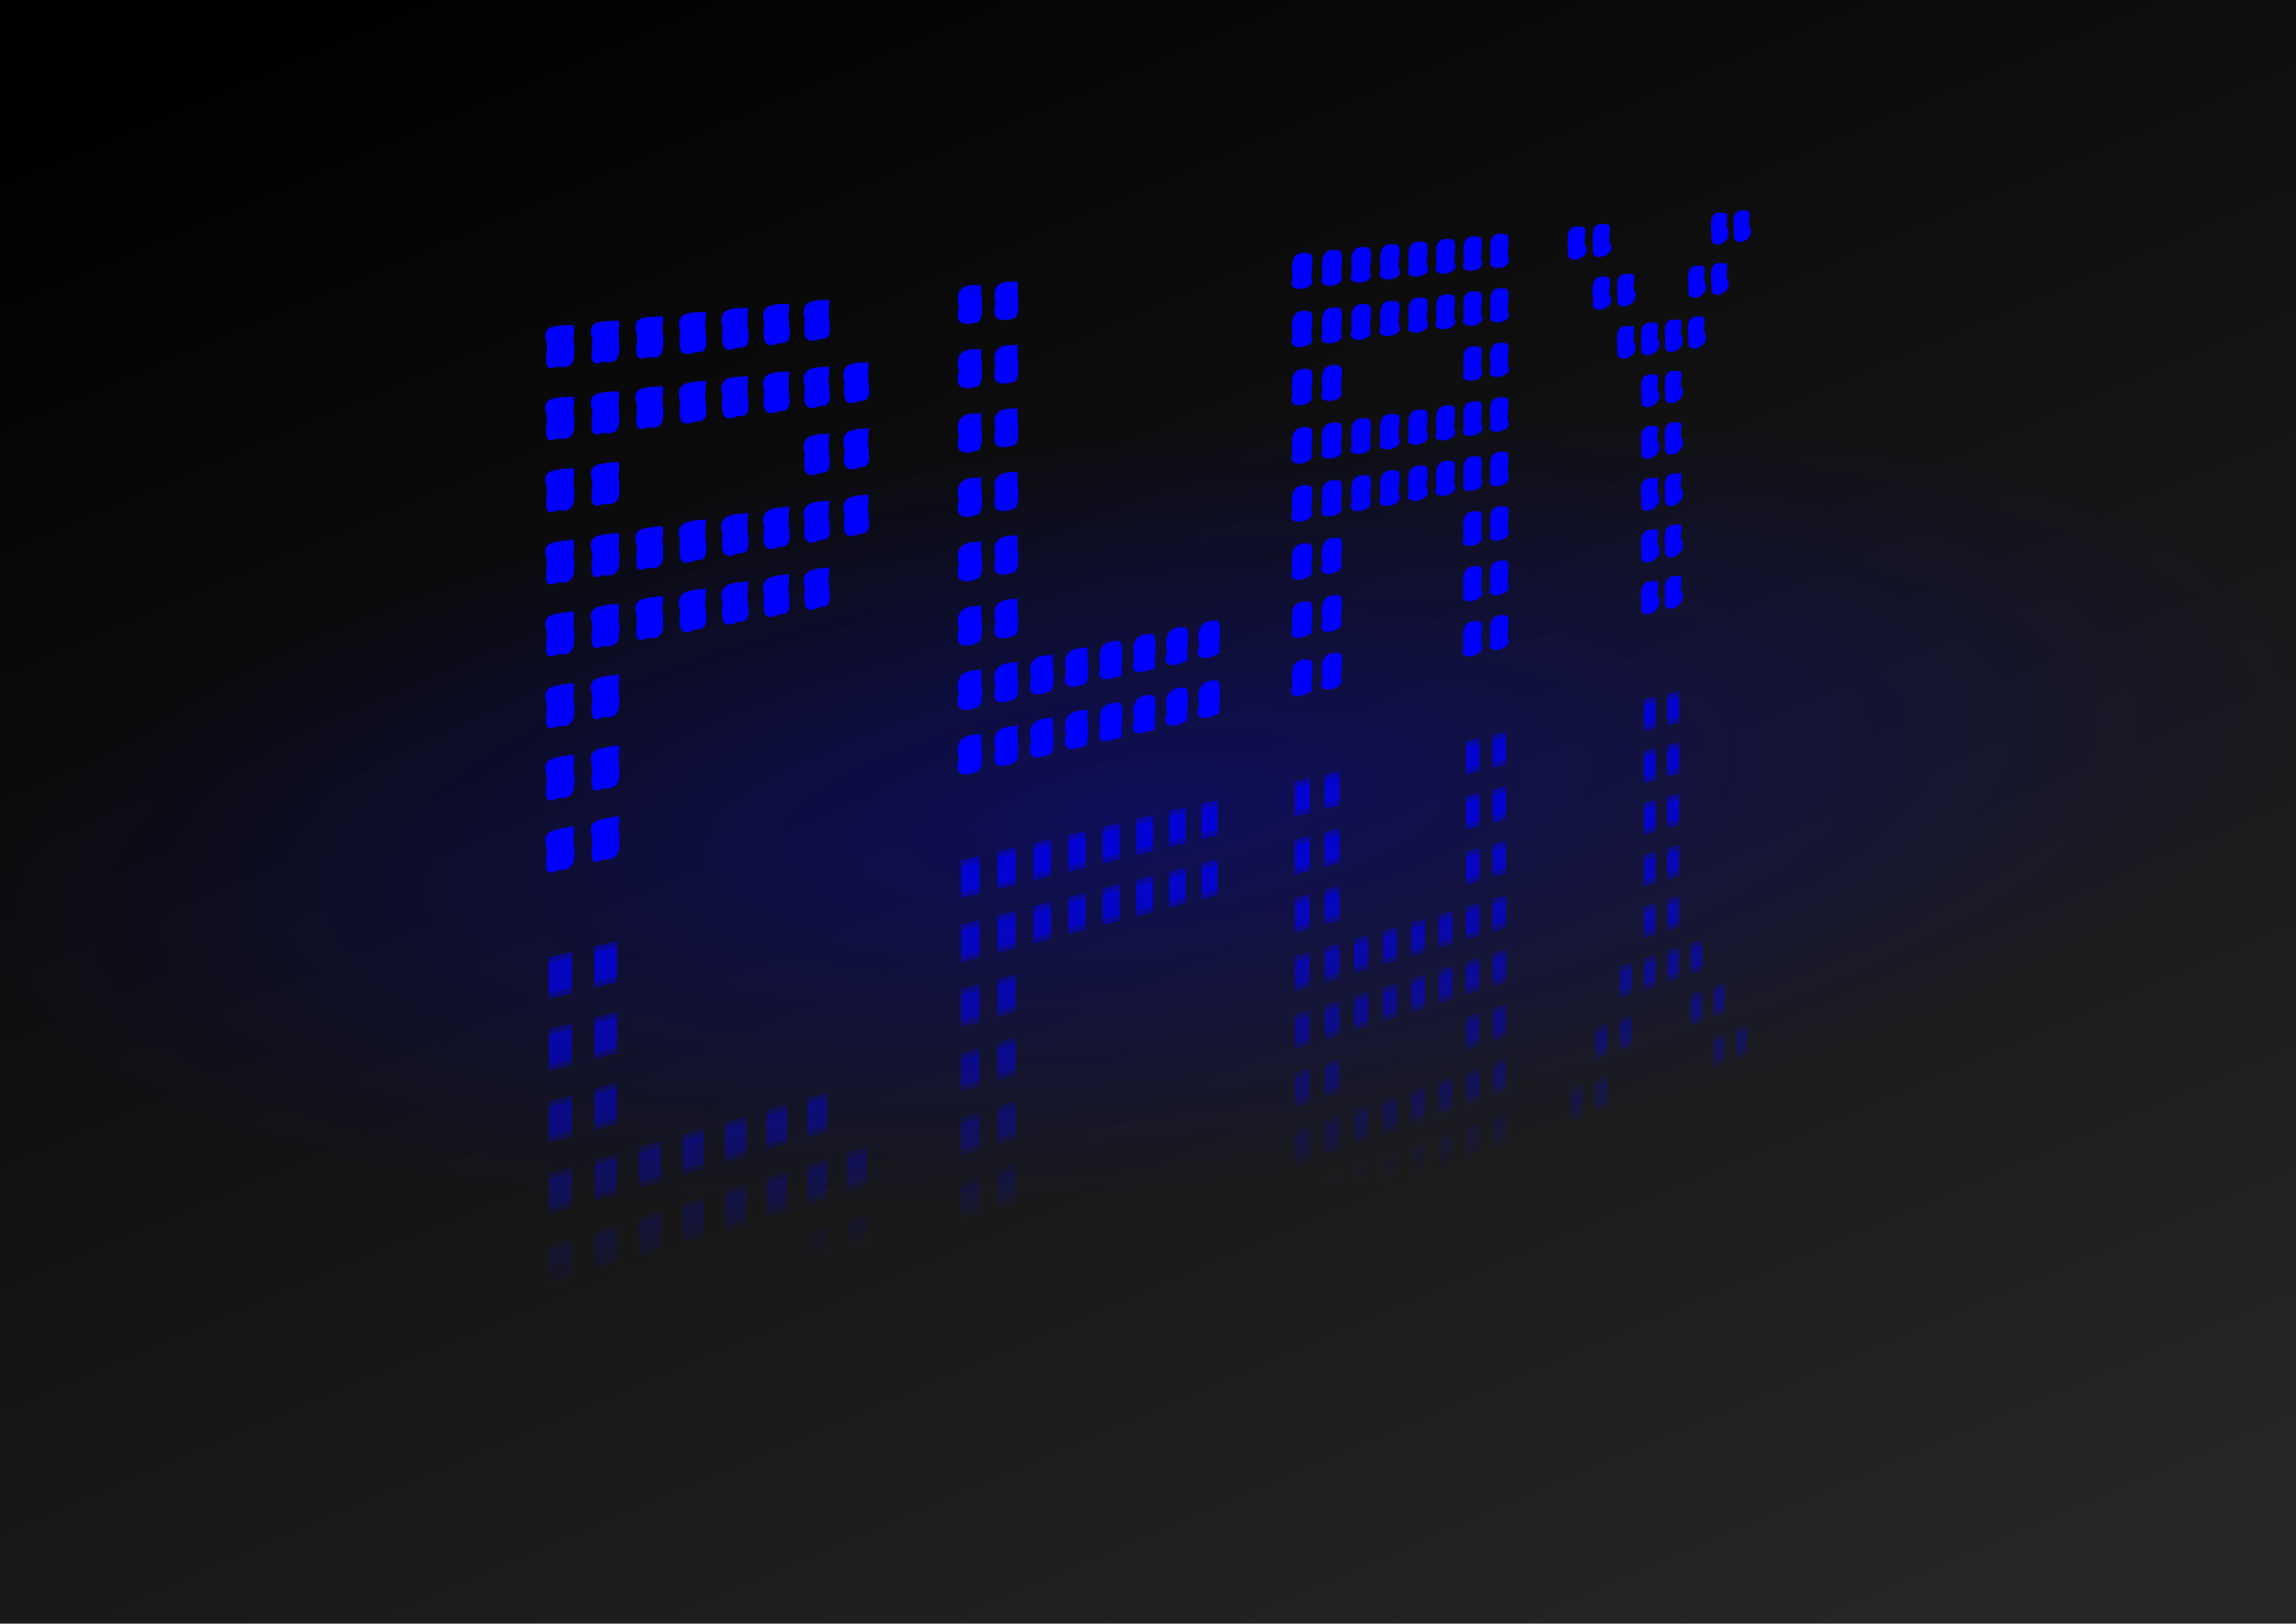 <?xml version="1.0" encoding="UTF-8"?>
<svg version="1.1" viewBox="0 0 1052.4 744.09" xmlns="http://www.w3.org/2000/svg" xmlns:xlink="http://www.w3.org/1999/xlink">
<defs>
<linearGradient id="a">
<stop stop-color="#00f" stop-opacity=".5" offset="0"/>
<stop stop-color="#00f" stop-opacity="0" offset="1"/>
</linearGradient>
<linearGradient id="e" x1="112.86" x2="498.08" y1="-2.239" y2="900.62" gradientUnits="userSpaceOnUse">
<stop offset="0"/>
<stop stop-color="#262626" offset="1"/>
</linearGradient>
<linearGradient id="d" x1="537.41" x2="558.39" y1="660.74" y2="819.33" gradientTransform="translate(0,40)" gradientUnits="userSpaceOnUse" xlink:href="#a"/>
<radialGradient id="b" cx="526.18" cy="372.05" r="526.18" gradientTransform="matrix(1 0 -.298 .354 110.79 548.56)" gradientUnits="userSpaceOnUse">
<stop stop-color="#00f" stop-opacity=".3" offset="0"/>
<stop stop-color="#00f" stop-opacity="0" offset="1"/>
</radialGradient>
<filter id="g">
<feGaussianBlur stdDeviation="3.189"/>
</filter>
<filter id="f">
<feGaussianBlur stdDeviation="3.446"/>
</filter>
<linearGradient id="c" x1="537.41" x2="558.39" y1="660.74" y2="819.33" gradientTransform="translate(0,42.5)" gradientUnits="userSpaceOnUse" xlink:href="#a"/>
</defs>
<g transform="translate(0 -308.27)">
<rect transform="translate(0 308.27)" width="1052.4" height="744.09" fill="url(#e)"/>
<path d="m0 308.27h1052.4v744.09h-1052.4z" fill="url(#b)"/>
<path d="m251.54 994.66v-16.504l10.498-3.827v16.407l-10.498 3.924m20.873-7.802v-16.312l10.296-3.754v16.217l-10.296 3.849m20.432-7.638v-16.123l10.02-3.653v16.031l-10.02 3.745m19.926-7.448v-15.94l9.794-3.57v15.849l-9.794 3.661m19.477-7.28v-15.76l9.613-3.505v15.671l-9.613 3.593m19.081-7.132v-15.584l9.363-3.413v15.498l-9.363 3.5m18.622-6.961v-15.412l9.158-3.339v15.328l-9.158 3.423m70.593-26.387v-14.761l8.403-3.063v14.684l-8.403 3.141m16.752-6.261v-14.607l8.228-3v14.531l-8.228 3.076m136.15-50.892v-13.352l6.878-2.507v13.288l-6.878 2.571m13.718-5.128v-13.225l6.748-2.46v13.163l-6.748 2.522m13.434-5.021v-13.101l6.623-2.415v13.04l-6.623 2.476m13.184-4.928v-12.98l6.501-2.37v12.92l-6.501 2.43m12.968-4.847v-12.86l6.382-2.327v12.801l-6.382 2.385m12.706-4.749v-12.743l6.266-2.285v12.685l-6.266 2.342m12.476-4.664v-12.628l6.154-2.244v12.571l-6.154 2.3m12.253-4.58v-12.515l6.069-2.213v12.459l-6.069 2.269m35.502-13.27v-12.188l5.756-2.099v12.135l-5.756 2.152m11.44-4.276v-12.082l5.635-2.054v12.03l-5.635 2.106m54.269-20.285v-11.582l5.179-1.888v11.534l-5.179 1.936m10.335-3.863v-11.486l5.094-1.857v11.44l-5.094 1.904m-544.18 170.41v-16.504l10.498-3.634v16.407l-10.498 3.73m20.873-7.417v-16.312l10.296-3.564v16.217l-10.296 3.659m20.432-7.261v-16.123l10.02-3.468v16.031l-10.02 3.561m19.926-7.081v-15.94l9.794-3.39v15.849l-9.794 3.48m19.477-6.921v-15.76l9.613-3.328v15.671l-9.613 3.416m19.081-6.78v-15.584l9.363-3.241v15.498l-9.363 3.327m18.622-6.617v-15.412l9.158-3.17v15.328l-9.158 3.254m18.216-6.473v-15.244l8.96-3.101v15.162l-8.96 3.184m52.377-18.612v-14.761l8.403-2.909v14.684l-8.403 2.986m16.752-5.953v-14.607l8.228-2.848v14.531l-8.228 2.924m136.15-48.381v-13.352l6.878-2.381v13.288l-6.878 2.444m13.718-4.875v-13.225l6.748-2.336v13.163l-6.748 2.398m13.434-4.774v-13.101l6.623-2.292v13.04l-6.623 2.353m13.184-4.685v-12.98l6.501-2.25v12.92l-6.501 2.31m12.968-4.608v-12.86l6.382-2.209v12.801l-6.382 2.268m12.706-4.515v-12.743l6.266-2.169v12.685l-6.266 2.227m12.476-4.434v-12.628l6.154-2.13v12.571l-6.154 2.187m12.253-4.354v-12.515l6.069-2.101v12.459l-6.069 2.157m46.942-16.681v-12.082l5.635-1.95v12.03l-5.635 2.002m11.221-3.987v-11.979l5.539-1.917v11.928l-5.539 1.968m32.561-11.57v-11.678l5.265-1.822v11.63l-5.265 1.871m10.487-3.727v-11.582l5.179-1.792v11.534l-5.179 1.84m-533.86 156.69v-16.504l10.498-3.44v16.407l-10.498 3.537m20.873-7.032v-16.312l10.296-3.374v16.217l-10.296 3.469m97.538-32.862v-15.412l9.158-3.001v15.328l-9.158 3.086m18.216-6.137v-15.244l8.96-2.936v15.162l-8.96 3.019m52.377-17.646v-14.761l8.403-2.753v14.684l-8.403 2.831m16.752-5.644v-14.607l8.228-2.696v14.531l-8.228 2.772m136.15-45.87v-13.352l6.878-2.254v13.288l-6.878 2.317m13.718-4.622v-13.225l6.748-2.211v13.163l-6.748 2.274m64.769-21.821v-12.628l6.154-2.017v12.571l-6.154 2.073m12.253-4.128v-12.515l6.069-1.989v12.459l-6.069 2.045m58.163-19.596v-11.979l5.539-1.815v11.928l-5.539 1.866m11.031-3.716v-11.877l5.445-1.784v11.827l-5.445 1.835m10.867-3.661v-11.777l5.354-1.754v11.727l-5.354 1.804m10.663-3.593v-11.678l5.265-1.725v11.63l-5.265 1.774m-523.37 143.26v-16.504l10.498-3.246v16.407l-10.498 3.343m20.873-6.646v-16.312l10.296-3.184v16.217l-10.296 3.279m20.432-6.506v-16.123l10.02-3.098v16.031l-10.02 3.191m19.926-6.345v-15.94l9.794-3.028v15.849l-9.794 3.119m19.477-6.202v-15.76l9.613-2.973v15.671l-9.613 3.061m19.081-6.076v-15.584l9.363-2.895v15.498l-9.363 2.981m18.622-5.93v-15.412l9.158-2.832v15.328l-9.158 2.916m18.216-5.801v-15.244l8.96-2.771v15.162l-8.96 2.853m52.377-16.678v-14.761l8.403-2.598v14.684l-8.403 2.676m16.752-5.334v-14.607l8.228-2.544v14.531l-8.228 2.62m136.15-43.355v-13.352l6.878-2.127v13.288l-6.878 2.19m13.718-4.368v-13.225l6.748-2.087v13.163l-6.748 2.149m13.434-4.278v-13.101l6.623-2.048v13.04l-6.623 2.109m13.184-4.198v-12.98l6.501-2.01v12.92l-6.501 2.07m12.968-4.129v-12.86l6.382-1.973v12.801l-6.382 2.032m12.706-4.046v-12.743l6.266-1.938v12.685l-6.266 1.995m12.476-3.973v-12.628l6.154-1.903v12.571l-6.154 1.96m12.253-3.902v-12.515l6.069-1.877v12.459l-6.069 1.933m69.194-22.033v-11.877l5.445-1.684v11.827l-5.445 1.734m10.867-3.46v-11.777l5.354-1.655v11.727l-5.354 1.705m-512.71 130.27v-16.504l10.498-3.052v16.407l-10.498 3.149m20.873-6.262v-16.312l10.296-2.994v16.217l-10.296 3.089m20.432-6.13v-16.123l10.02-2.913v16.031l-10.02 3.006m19.926-5.978v-15.94l9.794-2.848v15.849l-9.794 2.938m19.477-5.843v-15.76l9.613-2.795v15.671l-9.613 2.884m19.081-5.724v-15.584l9.363-2.722v15.498l-9.363 2.809m18.622-5.587v-15.412l9.158-2.663v15.328l-9.158 2.747m70.593-21.177v-14.761l8.403-2.443v14.684l-8.403 2.521m16.752-5.025v-14.607l8.228-2.393v14.531l-8.228 2.468m136.15-40.844v-13.352l6.878-2v13.288l-6.878 2.063m13.718-4.115v-13.225l6.748-1.962v13.163l-6.748 2.025m13.434-4.03v-13.101l6.623-1.926v13.04l-6.623 1.987m13.184-3.955v-12.98l6.501-1.89v12.92l-6.501 1.95m12.968-3.89v-12.86l6.382-1.856v12.801l-6.382 1.915m12.706-3.812v-12.743l6.266-1.822v12.685l-6.266 1.88m12.476-3.743v-12.628l6.154-1.789v12.571l-6.154 1.846m12.253-3.676v-12.515l6.069-1.765v12.459l-6.069 1.821m69.194-20.757v-11.877l5.445-1.583v11.827l-5.445 1.634m10.867-3.26v-11.777l5.354-1.557v11.727l-5.354 1.606m-512.7 120.81v-16.504l10.498-2.859v16.407l-10.498 2.956m20.873-5.877v-16.312l10.296-2.804v16.217l-10.296 2.899m168.13-47.337v-14.761l8.403-2.288v14.684l-8.403 2.366m16.752-4.716v-14.607l8.228-2.241v14.531l-8.228 2.317m136.15-38.333v-13.352l6.878-1.873v13.288l-6.878 1.937m13.718-3.862v-13.225l6.748-1.838v13.163l-6.748 1.9m64.769-18.236v-12.628l6.154-1.676v12.571l-6.154 1.733m12.253-3.45v-12.515l6.069-1.653v12.459l-6.069 1.709m69.194-19.481v-11.877l5.445-1.483v11.827l-5.445 1.533m10.867-3.059v-11.777l5.354-1.458v11.727l-5.354 1.507m-512.7 111.35v-16.571l10.498-2.665v16.474l-10.498 2.762m20.873-5.492v-16.378l10.296-2.614v16.283l-10.296 2.709m168.13-44.24v-14.822l8.403-2.133v14.744l-8.403 2.211m16.752-4.407v-14.666l8.228-2.089v14.59l-8.228 2.165m16.372-4.308v-14.515l8.06-2.046v14.44l-8.06 2.121m16.037-4.219v-14.366l7.896-2.004v14.293l-7.896 2.078m15.712-4.134v-14.221l7.769-1.972v14.149l-7.769 2.044m15.428-4.059v-14.078l7.583-1.925v14.008l-7.583 1.995m15.091-3.97v-13.938l7.434-1.887v13.87l-7.434 1.956m14.794-3.893v-13.801l7.318-1.858v13.734l-7.318 1.925m42.716-11.239v-13.406l6.878-1.746v13.342l-6.878 1.81m13.718-3.609v-13.279l6.748-1.713v13.217l-6.748 1.776m64.769-17.041v-12.679l6.154-1.562v12.622l-6.154 1.619m12.253-3.224v-12.566l6.069-1.541v12.51l-6.069 1.597m69.194-18.205v-11.925l5.445-1.382v11.875l-5.445 1.433m10.867-2.859v-11.825l5.354-1.359v11.775l-5.354 1.409m-512.7 101.83v-16.504l10.498-2.471v16.407l-10.498 2.568m20.873-5.106v-16.312l10.296-2.424v16.217l-10.296 2.519m168.13-41.13v-14.761l8.403-1.978v14.684l-8.403 2.056m16.752-4.098v-14.607l8.228-1.937v14.531l-8.228 2.013m16.372-4.005v-14.456l8.06-1.897v14.382l-8.06 1.972m16.037-3.923v-14.308l7.896-1.859v14.235l-7.896 1.932m15.712-3.844v-14.163l7.769-1.829v14.092l-7.769 1.901m15.428-3.774v-14.021l7.583-1.785v13.951l-7.583 1.855m15.091-3.692v-13.882l7.434-1.75v13.813l-7.434 1.819m14.794-3.619v-13.745l7.318-1.723v13.678l-7.318 1.79m42.716-10.45v-13.352l6.878-1.619v13.288l-6.878 1.683m13.718-3.356v-13.225l6.748-1.589v13.163l-6.748 1.651m64.769-15.844v-12.628l6.154-1.449v12.571l-6.154 1.506m12.253-2.998v-12.515l6.069-1.429v12.459l-6.069 1.485m69.194-16.927v-11.877l5.445-1.282v11.827l-5.445 1.332m10.867-2.658v-11.777l5.354-1.26v11.727l-5.354 1.31" fill="url(#d)" filter="url(#f)"/>
<path d="m800.72 404.97c-8.733-1.938-5.459 7.015-6 12.5 2.06 4.277 10.477-0.159 7.094-6.062-0.695-1.272 1.377-7.346-1.094-6.438zm-10.25 1c-8.762-1.953-5.55 6.969-6.062 12.5 1.799 4.503 10.657-0.029 7.156-5.969-0.702-1.289 1.39-7.439-1.094-6.531zm-53.781 5.219c-8.987-2.015-6.282 6.625-6.562 12.531 0.103 4.937 11.525 1.46 7.656-4.5-0.745-1.767 1.469-8.47-1.094-8.031zm-11.312 1.094c-9.037-1.992-6.467 6.557-6.688 12.562-0.046 5.073 11.695 1.585 7.781-4.438-0.746-1.788 1.471-8.549-1.094-8.125zm-35.188 3.406c-8.712-1.932-7.123 5.488-6.969 11.594-2.667 6.082 11.072 4.234 8.062-1.125-0.814-2.501 1.575-10.221-1.094-10.469zm-12.19 1.19c-8.733-1.931-7.266 5.413-7.062 11.594-2.82 6.241 11.125 4.371 8.156-1.031-0.815-2.526 1.576-10.292-1.094-10.562zm-12.344 1.188c-8.759-1.929-7.457 5.312-7.188 11.594-2.948 6.383 11.22 4.551 8.281-0.906-0.816-2.559 1.577-10.39-1.094-10.688zm-12.594 1.219c-8.774-1.883-7.602 5.263-7.281 11.625-3.02 6.484 11.306 4.68 8.375-0.812-0.819-2.59 1.581-10.49-1.094-10.812zm-12.844 1.25c-8.799-1.879-7.793 5.163-7.406 11.625-3.171 6.646 11.386 4.818 8.5-0.719-0.821-2.613 1.584-10.566-1.094-10.906zm-13.062 1.25c-8.819-1.831-7.985 5.089-7.531 11.656-3.254 6.563 10.262 4.93 8.625 0.406-0.869-3.024 1.656-11.296-1.094-12.062zm-13.312 1.312c-8.842-1.826-8.176 4.989-7.656 11.656-3.363 6.721 10.304 5.056 8.75 0.5-0.863-3.065 1.647-11.344-1.094-12.156zm-13.594 1.312c-8.865-1.819-8.367 4.888-7.781 11.656-3.483 6.896 10.354 5.229 8.875 0.625-0.856-3.117 1.636-11.411-1.094-12.281zm190.19 4.625c-8.742-1.802-5.508 7.064-6.031 12.594 1.783 4.505 10.663-0.187 7.156-6.062-0.706-1.294 1.408-7.538-1.125-6.531zm-10.375 1.188c-8.789-1.781-5.699 7.018-6.156 12.625 1.591 4.658 10.887-4e-3 7.281-5.969-0.714-1.318 1.427-7.663-1.125-6.656zm-32.281 3.75c-8.926-1.852-6.103 6.794-6.438 12.625 1.046 5.12 11.414 0.444 7.562-5.719-0.73-1.37 1.466-7.91-1.125-6.906zm-11.125 1.281c-8.968-1.873-6.24 6.725-6.531 12.625 0.089 4.958 11.521 1.305 7.656-4.594-0.749-1.761 1.486-8.581-1.125-8.031zm-271.19 2.219c-7.697-0.943-10.989 2.118-9.156 9.812-2.221 8.084 2.312 8.625 9.049 6.75 2.765-3.389 0.435-11.371 1.201-16.562 0.065-0.468-0.731 2e-3 -1.094 0zm-16.61 1.58c-7.686-0.866-11.211 2.039-9.312 9.844-2.176 8.088 2.172 8.884 9.048 6.893 3.116-3.18 0.499-11.524 1.359-16.736 0.065-0.468-0.731 2e-3 -1.094 0zm241.28 1.531c-8.682-1.762-7.09 5.643-6.938 11.719-2.691 6.142 11.031 4.069 8.062-1.25-0.823-2.484 1.601-10.348-1.125-10.469zm-12.19 1.41c-8.703-1.764-7.233 5.569-7.031 11.719-2.82 6.282 11.098 4.249 8.156-1.125-0.825-2.516 1.603-10.446-1.125-10.594zm-12.344 1.438c-8.742-1.761-7.415 5.447-7.156 11.719-2.946 6.442 11.191 4.383 8.281-1.031-0.827-2.54 1.605-10.52-1.125-10.688zm-12.594 1.438c-8.744-1.72-7.569 5.421-7.25 11.75-3.073 6.597 11.255 4.516 8.375-0.938-0.83-2.57 1.609-10.622-1.125-10.812zm-274 0.969c-6.896-0.244-12.496 0.698-10.062 8.906-0.653 6.278-0.971 12.154 7.06 8.775 7.65 0.877 2.69-9.594 4.096-14.337-0.589-0.825 1.2-4.411-1.094-3.344zm261.15 0.53c-8.782-1.716-7.752 5.3-7.375 11.75-3.168 6.706 11.356 4.653 8.5-0.844-0.833-2.592 1.613-10.7-1.125-10.906zm-279.56 1.25c-6.89-0.182-12.771 0.57-10.281 8.906-0.581 6.261-1.089 12.413 7.06 8.957 7.882 1.007 2.949-9.51 4.315-14.364-0.599-0.856 1.229-4.565-1.094-3.5zm266.5 0.25c-8.79-1.675-7.953 5.25-7.5 11.781-3.258 6.644 10.204 4.749 8.625 0.25-0.883-2.991 1.688-11.411-1.125-12.031zm-13.312 1.531c-8.826-1.668-8.135 5.128-7.625 11.781-3.355 6.777 10.268 4.917 8.75 0.375-0.875-3.044 1.677-11.476-1.125-12.156zm-272.03 0.062c-6.884-0.111-13.085 0.424-10.531 8.906-0.512 6.245-1.206 12.67 7.06 9.142 8.141 1.153 3.246-9.411 4.565-14.392-0.605-0.891 1.255-4.718-1.094-3.656zm258.44 1.5c-8.832-1.627-8.336 5.078-7.75 11.812-3.453 6.909 10.332 5.085 8.875 0.5-0.867-3.107 1.665-11.563-1.125-12.312zm-277.75 0.375c-6.879-0.042-13.281 0.369-10.688 8.938-0.455 6.234-1.304 12.878 7.061 9.308 8.3 1.255 3.432-9.344 4.721-14.402-0.61-0.938 1.283-4.899-1.094-3.844zm-19.688 1.906c-6.069 0.45-13.722-0.523-10.938 7.969 0.787 4.58-2.938 14.163 5.072 10.704 8.704 1.863 7.112-5.535 6.96-11.641-0.737-1.681 1.458-7.436-1.094-7.031zm477.28 0.25c-8.78-1.681-5.704 7.063-6.156 12.688 1.535 4.65 10.898-0.133 7.281-6.062-0.712-1.312 1.422-7.632-1.125-6.625zm-10.594 1.406c-8.804-1.648-5.797 7.041-6.219 12.719 1.359 4.822 11.042-0.032 7.344-6-0.714-1.323 1.43-7.79-1.125-6.719zm-486.86 0.28c-6.081 0.536-14.028-0.609-11.219 8 0.828 4.597-2.998 14.355 5.071 10.891 8.76 1.817 7.543-5.336 7.241-11.672-0.745-1.723 1.471-7.595-1.094-7.219zm476.09 1.156c-8.862-1.681-5.979 6.952-6.344 12.719 1.119 5.03 11.274 0.189 7.469-5.875-0.727-1.357 1.456-7.848-1.125-6.844zm-496.77 0.84c-6.088 0.6-14.234-0.654-11.406 8.031 0.868 4.613-3.058 14.551 5.071 11.074 8.794 1.776 7.832-5.209 7.429-11.699-0.757-1.762 1.489-7.759-1.094-7.406zm485.84 0.625c-8.9-1.656-6.119 6.909-6.438 12.75 0.994 5.119 11.421 0.315 7.562-5.812-0.727-1.37 1.464-8.007-1.125-6.938zm-57.625 7.719c-8.668-1.626-7.097 5.719-6.938 11.812-2.707 6.209 11.014 3.902 8.062-1.375-0.818-2.465 1.592-10.394-1.125-10.438zm-224.72 1c-7.66-0.805-10.963 2.326-9.125 9.969-2.23 8.13 2.345 8.608 9.063 6.601 2.741-3.479 0.424-11.367 1.187-16.57 0.088-0.517-0.753 3e-3 -1.125 0zm212.53 0.625c-8.689-1.629-7.24 5.646-7.031 11.812-2.836 6.351 11.08 4.083 8.156-1.25-0.819-2.497 1.594-10.491-1.125-10.562zm-229.12 1.281c-7.675-0.754-11.173 2.196-9.281 9.969-2.177 8.134 2.178 8.922 9.062 6.778 3.093-3.275 0.487-11.522 1.344-16.747 0.088-0.517-0.753 3e-3 -1.125 0zm-51.812 6c-6.891-0.201-12.224 0.967-9.844 9.031-0.732 6.317-0.837 11.976 7.078 8.503 7.424 0.604 2.453-9.716 3.89-14.378-0.563-0.821 1.164-4.289-1.125-3.156zm216.77 1.31c-8.795-1.505-8.152 5.26-7.625 11.906-3.36 6.85 10.245 4.774 8.75 0.25-0.87-3.034 1.669-11.544-1.125-12.156zm-234.81 0.75c-6.883-0.124-12.46 0.894-10.031 9.062-0.671 6.301-0.938 12.187 7.08 8.675 7.626 0.735 2.67-9.646 4.076-14.393-0.58-0.851 1.203-4.478-1.125-3.344zm221.22 1.062c-8.818-1.503-8.343 5.162-7.75 11.906-3.479 7.027 10.295 4.949 8.875 0.375-0.869-3.095 1.667-11.545-1.125-12.281zm169.22 0.844c-8.78-1.502-5.758 7.136-6.188 12.812 1.282 4.826 11.056-0.174 7.344-6.094-0.722-1.338 1.454-7.821-1.156-6.719zm-408.85 0.22c-6.85-0.048-12.745 0.818-10.25 9.094-0.6 6.282-1.056 12.456 7.077 8.84 7.859 0.844 2.932-9.57 4.298-14.434-0.591-0.881 1.232-4.633-1.125-3.5zm398.09 1.438c-8.839-1.538-5.939 7.049-6.312 12.812 1.103 4.978 11.266 0.01 7.469-6-0.728-1.357 1.469-7.915-1.156-6.812zm-416.94 0.75c-6.869 0.029-13.05 0.656-10.5 9.094-0.53 6.265-1.174 12.714 7.077 9.027 8.118 0.989 3.229-9.476 4.548-14.465-0.598-0.916 1.259-4.786-1.125-3.656zm-19.312 2.219c-6.864 0.096-13.246 0.602-10.656 9.125-0.473 6.254-1.271 12.922 7.079 9.196 8.277 1.091 3.413-9.413 4.702-14.477-0.603-0.962 1.288-4.968-1.125-3.844zm-19.68 2.28c-6.054 0.57-13.688-0.286-10.906 8.156 0.772 4.579-2.921 14.235 5.094 10.63 8.677 1.709 7.092-5.673 6.937-11.755-0.74-1.675 1.473-7.545-1.125-7.031zm-20.156 2.312c-6.066 0.653-13.995-0.372-11.188 8.188 0.813 4.596-2.981 14.426 5.095 10.819 8.732 1.667 7.523-5.479 7.218-11.788-0.749-1.715 1.488-7.706-1.125-7.219zm-20.688 2.406c-6.075 0.694-14.201-0.456-11.375 8.188 0.86 4.614-3.052 14.655 5.094 11.035 8.766 1.628 7.812-5.355 7.406-11.816-0.762-1.753 1.508-7.873-1.125-7.406zm428.22 0.47c-8.65-1.5-7.056 5.824-6.906 11.906-2.763 6.295 10.963 3.817 8.062-1.438-0.832-2.469 1.626-10.474-1.156-10.469zm-12.188 1.844c-8.654-1.464-7.209 5.799-7 11.938-2.855 6.421 11.031 3.907 8.156-1.375-0.834-2.493 1.627-10.548-1.156-10.562zm-12.344 1.875c-8.676-1.426-7.403 5.728-7.125 11.969-2.979 6.582 11.124 4.043 8.281-1.281-0.836-2.523 1.631-10.649-1.156-10.688zm-200.16 1.375c-7.644-0.676-10.967 2.458-9.125 10.094-2.215 8.198 2.323 8.638 9.075 6.485 2.718-3.517 0.418-11.369 1.175-16.579 0.109-0.556-0.742-9e-3 -1.125 0zm187.57 0.56c-8.708-1.426-7.537 5.634-7.219 11.969-3.075 6.689 11.195 4.181 8.375-1.188-0.839-2.545 1.635-10.726-1.156-10.781zm-204.16 1.656c-7.633-0.604-11.189 2.381-9.281 10.125-2.171 8.201 2.185 8.901 9.073 6.633 3.071-3.317 0.48-11.526 1.333-16.758 0.109-0.556-0.742-9e-3 -1.125 0zm191.31 0.281c-8.717-1.39-7.739 5.585-7.344 12-3.179 6.825 11.305 4.359 8.5-1.062-0.844-2.581 1.643-10.858-1.156-10.938zm-13.062 2c-8.755-1.389-7.921 5.467-7.469 12-3.291 6.817 10.106 4.498 8.625 0.031-0.893-2.973 1.717-11.541-1.156-12.031zm142.35 1.78c-8.755-1.353-5.773 7.223-6.188 12.906 1.279 4.762 11.055-0.299 7.344-6.188-0.718-1.332 1.448-7.886-1.156-6.719zm-155.66 0.25c-8.761-1.353-8.122 5.418-7.594 12.031-3.363 6.924 10.182 4.622 8.75 0.125-0.887-3.025 1.706-11.608-1.156-12.156zm144.91 1.594c-8.815-1.39-5.954 7.137-6.312 12.906 1.111 4.985 11.262-0.132 7.469-6.094-0.724-1.351 1.462-7.979-1.156-6.812zm-158.5 0.469c-8.78-1.313-8.315 5.348-7.719 12.062-3.457 7.075 10.244 4.753 8.875 0.219-0.881-3.075 1.697-11.678-1.156-12.281zm-203.16 0.56c-6.846-0.047-12.235 1.197-9.844 9.219-0.752 6.372-0.797 11.96 7.096 8.37 7.402 0.487 2.434-9.751 3.873-14.433-0.556-0.822 1.157-4.341-1.125-3.156zm-18.03 2.41c-6.839 0.028-12.471 1.124-10.031 9.25-0.679 6.351-0.918 12.225 7.096 8.555 7.606 0.597 2.654-9.688 4.061-14.461-0.573-0.852 1.195-4.53-1.125-3.344zm311.12 8.25c-8.614-1.324-7.076 5.946-6.906 12.031-2.756 6.332 10.95 3.611 8.062-1.562-0.826-2.459 1.617-10.543-1.156-10.469zm-12.18 2.09c-8.636-1.331-7.218 5.875-7 12.031-2.846 6.468 11.028 3.785 8.156-1.469-0.828-2.482 1.619-10.618-1.156-10.562zm-12.344 2.094c-8.652-1.251-7.415 5.83-7.125 12.094-2.942 6.57 11.12 3.841 8.281-1.406-0.831-2.512 1.623-10.719-1.156-10.688zm-383 0.469c-6.028 0.771-13.994-0.135-11.188 8.375 0.807 4.617-2.974 14.554 5.115 10.768 8.712 1.487 7.502-5.613 7.198-11.924-0.744-1.707 1.479-7.771-1.125-7.219zm370.4 1.69c-8.672-1.257-7.557 5.759-7.219 12.094-3.099 6.764 11.178 4.023 8.375-1.281-0.84-2.54 1.62-10.82-1.16-10.81zm-391.09 1.094c-6.035 0.831-14.2-0.181-11.375 8.406 0.842 4.633-3.027 14.709 5.116 10.934 8.749 1.477 7.786-5.477 7.384-11.934-0.757-1.745 1.5-7.939-1.125-7.406zm378.25 1.094c-8.693-1.22-7.75 5.69-7.344 12.125-3.19 6.899 11.285 4.2 8.5-1.188-0.839-2.569 1.636-10.93-1.156-10.938zm-174.75 0.781c-7.624-0.53-10.931 2.644-9.094 10.25-2.197 8.244 2.294 8.626 9.052 6.339 2.773-3.542 0.424-11.373 1.198-16.589 0.111-0.568-0.775 5e-3 -1.156 0zm304 0.625c-8.713-1.165-5.745 7.312-6.156 13 1.202 4.771 11.067-0.44 7.344-6.281-0.721-1.322 1.466-8.073-1.188-6.719zm-142.31 0.844c-8.719-1.225-7.94 5.594-7.469 12.125-3.261 6.827 10.11 4.295 8.625-0.094-0.887-2.965 1.708-11.608-1.156-12.031zm-178.29 1.07c-7.593-0.471-11.164 2.585-9.25 10.281-2.163 8.241 2.184 8.84 9.056 6.487 3.114-3.352 0.484-11.529 1.35-16.768 0.111-0.568-0.775 5e-3 -1.156 0zm309.84 0.125c-8.781-1.207-5.92 7.207-6.281 13 0.968 4.988 11.291-0.269 7.469-6.188-0.726-1.341 1.481-8.167-1.188-6.812zm-144.88 1.062c-8.738-1.188-8.133 5.525-7.594 12.156-3.378 7.006 10.159 4.473 8.75 0.031-0.879-3.029 1.696-11.693-1.156-12.188zm-13.594 2.344c-8.763-1.19-8.323 5.43-7.719 12.156-3.471 7.158 10.221 4.605 8.875 0.125-0.875-3.065 1.689-11.747-1.156-12.281zm-203.18 4.38c-6.832 0.048-12.199 1.355-9.812 9.344-0.729 6.393-0.826 12.039 7.081 8.3 7.41 0.369 2.459-9.78 3.888-14.488-0.556-0.85 1.169-4.354-1.156-3.156zm-18.031 2.75c-6.825 0.121-12.435 1.282-10 9.375-0.669 6.375-0.926 12.26 7.08 8.456 7.612 0.478 2.679-9.72 4.076-14.518-0.57-0.873 1.201-4.513-1.156-3.312zm311.12 2.469c-8.591-1.196-7.037 5.998-6.875 12.094-2.773 6.404 10.899 3.437 8.062-1.688-0.838-2.413 1.646-10.644-1.188-10.406zm-329.53 0.312c-6.79 0.216-12.719 1.241-10.219 9.438-0.599 6.354-1.044 12.531 7.078 8.627 7.845 0.584 2.941-9.652 4.297-14.564-0.583-0.908 1.236-4.7-1.156-3.5zm317.34 1.969c-8.588-1.12-7.194 6-6.969 12.156-2.868 6.514 10.97 3.576 8.156-1.594-0.835-2.442 1.642-10.841-1.188-10.562zm-336.19 0.906c-6.783 0.302-13.033 1.132-10.469 9.469-0.551 6.312-1.129 12.742 7.082 8.807 8.101 0.747 3.233-9.562 4.543-14.589-0.592-0.949 1.268-4.885-1.156-3.688zm-19.312 2.938c-6.778 0.364-13.228 1.078-10.625 9.5-0.474 6.322-1.257 13.01 7.078 8.973 8.262 0.805 3.426-9.514 4.703-14.629-0.596-0.986 1.292-5.037-1.156-3.844zm447 2.312c-8.699-1.069-5.753 7.355-6.156 13.062 1.039 4.909 11.115-0.492 7.344-6.312-0.723-1.329 1.471-8.104-1.188-6.75zm-466.68 0.68c-5.973 0.801-13.656 0.198-10.875 8.531 0.759 4.603-2.899 14.395 5.105 10.485 8.628 1.391 7.102-5.894 6.926-11.985-0.743-1.671 1.488-7.652-1.156-7.031zm455.91 1.531c-8.738-1.018-5.893 7.343-6.25 13.125 0.923 5.004 11.298-0.393 7.469-6.281-0.736-1.365 1.51-8.225-1.219-6.844zm-476.06 1.562c-6.01 0.887-13.96 0.099-11.156 8.562 0.8 4.619-2.96 14.586 5.106 10.678 8.684 1.355 7.532-5.709 7.207-12.022-0.753-1.71 1.504-7.816-1.156-7.219zm182.84 1.188c-7.578-0.379-10.948 2.825-9.094 10.406-2.203 8.315 2.324 8.556 9.059 6.163 2.762-3.512 0.419-11.365 1.192-16.569 0.132-0.608-0.765-7e-3 -1.156 0zm148.34 1.03c-8.698-1.033-8.106 5.631-7.562 12.25-3.354 7.054 10.106 4.279 8.75-0.125-0.89-2.965 1.724-11.877-1.188-12.125zm-351.88 0.906c-6.018 0.945-14.165 0.052-11.344 8.594 0.847 4.632-3.029 14.826 5.104 10.885 8.714 1.293 7.825-5.606 7.396-12.073-0.766-1.746 1.525-7.985-1.156-7.406zm186.94 0.906c-7.567-0.313-11.17 2.748-9.25 10.438-2.171 8.285 2.218 8.827 9.063 6.345 3.101-3.39 0.479-11.535 1.343-16.782 0.132-0.608-0.765-7e-3 -1.156 0zm151.34 0.75c-8.717-0.998-8.299 5.563-7.688 12.281-3.269 6.991 8.668 4.332 8.875 0.969-0.92-3.526 1.77-12.35-1.188-13.25zm89.938 7.906c-8.551-1.023-7.06 6.118-6.875 12.219-2.848 6.549 10.865 3.368 8.062-1.75-0.833-2.42 1.639-10.764-1.188-10.469zm-12.21 2.52c-8.565-0.999-7.156 6.103-6.938 12.25-2.942 6.659 10.937 3.507 8.156-1.656-0.85-2.447 1.675-10.92-1.219-10.594zm-298.91 0.75c-6.776 0.271-12.445 1.508-10 9.562-0.687 6.426-0.892 12.262 7.092 8.307 7.595 0.374 2.67-9.729 4.065-14.557-0.563-0.874 1.194-4.566-1.156-3.312zm-18.406 3.125c-6.765 0.372-12.72 1.452-10.219 9.625-0.628 6.409-0.991 12.483 7.093 8.468 7.826 0.497 2.926-9.66 4.282-14.593-0.576-0.909 1.228-4.754-1.156-3.5zm408.81 0.625c-8.661-0.881-5.721 7.468-6.125 13.188 1.192 4.727 11.049-0.754 7.344-6.5-0.722-1.33 1.478-8.131-1.219-6.688zm-10.75 2.438c-8.723-0.925-5.901 7.387-6.25 13.188 0.96 4.951 11.273-0.584 7.469-6.406-0.727-1.349 1.493-8.226-1.219-6.781zm-416.91 0.156c-6.759 0.454-13.033 1.344-10.469 9.656-0.56 6.359-1.107 12.783 7.094 8.695 8.083 0.609 3.222-9.612 4.531-14.664-0.585-0.949 1.26-4.938-1.156-3.688zm-19.312 3.312c-6.759 0.488-13.229 1.254-10.625 9.656-0.491 6.37-1.225 13.01 7.094 8.85 8.243 0.715 3.409-9.527 4.688-14.662-0.589-0.987 1.284-5.091-1.156-3.844zm291.31 2.906c-8.67-0.881-8.071 5.764-7.531 12.375-3.401 7.189 10.055 4.238 8.75-0.188-0.904-2.982 1.756-11.973-1.219-12.188zm-311 0.438c-5.955 0.931-13.651 0.42-10.875 8.719 0.743 4.606-2.88 14.456 5.126 10.426 8.609 1.264 7.078-5.992 6.905-12.082-0.739-1.671 1.482-7.742-1.156-7.062zm162.67 1.32c-7.549-0.216-10.916 2.958-9.062 10.531-2.184 8.356 2.294 8.547 9.037 6.048 2.816-3.548 0.424-11.391 1.213-16.61 0.155-0.669-0.79 0.018-1.188 0.031zm134.78 1.094c-8.172-0.78-8.585 4.75-7.688 11.375-3.094 7.788 5.947 5.359 8.875 2.938-0.911-3.729 1.75-13.277-1.188-14.312zm-317.59 1.062c-5.969 1.004-13.958 0.332-11.156 8.75 0.784 4.618-2.94 14.656 5.125 10.609 8.662 1.204 7.513-5.825 7.187-12.14-0.748-1.702 1.495-7.881-1.156-7.219zm166.22 1c-7.539-0.153-11.137 2.882-9.219 10.562-2.15 8.357 2.185 8.764 9.037 6.172 3.165-3.356 0.487-11.529 1.37-16.766 0.155-0.669-0.79 0.018-1.188 0.031zm-186.91 2.53c-5.978 1.06-14.163 0.285-11.344 8.781 0.825 4.632-3.001 14.854 5.125 10.797 8.696 1.17 7.801-5.71 7.375-12.172-0.761-1.738 1.517-8.051-1.156-7.406zm428.19 1.688c-8.518-0.857-7.026 6.244-6.844 12.344-2.777 6.526 10.841 3.147 8.062-1.906-0.839-2.403 1.66-10.86-1.219-10.438zm-132.19 2.5c-8.175-0.629-9.253 4.507-8.125 11.469-3.218 8.286 6.011 5.735 9.312 3.219-0.887-3.889 1.714-13.471-1.188-14.688zm120 0.25c-8.533-0.826-7.172 6.2-6.938 12.375-2.893 6.664 10.894 3.249 8.156-1.844-0.85-2.42 1.66-10.94-1.22-10.53zm-134.69 2.781c-8.17-0.559-9.4 4.498-8.219 11.531-3.258 8.431 6.024 5.861 9.438 3.312-0.901-3.936 1.745-13.63-1.219-14.844zm-14.906 3.125c-8.175-0.528-9.681 4.355-8.406 11.531-2.549 8.549 4.179 5.519 9.594 4.25-0.872-4.446 1.694-13.917-1.188-15.781zm-15.25 3.156c-8.176-0.473-9.963 4.244-8.594 11.562-2.588 8.733 4.204 5.734 9.781 4.375-0.769-4.781 1.473-13.274-0.979-15.981l-0.209 0.044zm-15.625 3.219c-7.522-0.21-10.404 3.331-8.688 10.625-2.241 8.42 2.516 8.093 9.036 5.644 2.037-4.004 0.293-11.102 0.87-16.301 0.157-0.68-0.822 0.033-1.219 0.031zm116.31 2.25c-8.648-0.76-8.081 5.842-7.531 12.469-3.362 7.226 10.027 4.044 8.75-0.344-0.9-2.951 1.75-12.005-1.219-12.125zm-132.16 1.062c-7.515-0.165-10.667 3.201-8.875 10.625-2.2 8.421 2.38 8.367 9.037 5.803 2.393-3.811 0.35-11.245 1.026-16.459 0.155-0.669-0.79 0.018-1.188 0.031zm118.56 2c-8.136-0.599-8.553 4.915-7.656 11.531-3.045 7.83 5.939 5.151 8.875 2.719-0.93-3.678 1.79-13.385-1.219-14.25zm-134.75 1.375c-7.504-0.099-10.932 3.104-9.062 10.656-2.159 8.421 2.245 8.639 9.039 5.968 2.815-3.586 0.42-11.419 1.211-16.655 0.155-0.669-0.79 0.018-1.188 0.031zm-16.625 3.438c-7.491-0.023-11.113 3.084-9.188 10.719-2.126 8.421 2.137 8.857 9.039 6.095 3.165-3.409 0.481-11.58 1.367-16.845 0.157-0.68-0.822 0.033-1.219 0.031zm-166.21 2.1c-5.943 1.14-13.923 0.526-11.125 8.906 0.784 4.637-2.932 14.722 5.112 10.508 8.626 1.042 7.554-5.884 7.2-12.227-0.749-1.673 1.508-8.048-1.188-7.188zm275.31 2.656c-8.14-0.459-9.221 4.676-8.094 11.625-3.172 8.308 6.004 5.556 9.312 3.031-0.906-3.852 1.753-13.597-1.219-14.656zm-296 1.25c-5.952 1.194-14.129 0.479-11.312 8.938 0.831 4.649-3.002 14.963 5.11 10.718 8.656 0.984 7.847-5.786 7.39-12.28-0.763-1.707 1.531-8.222-1.188-7.375zm281.34 2.062c-8.14-0.413-9.411 4.612-8.219 11.656-3.212 8.454 6.018 5.683 9.438 3.125-0.899-3.901 1.744-13.667-1.219-14.781zm-14.938 3.375c-8.141-0.364-9.648 4.526-8.375 11.688-2.553 8.592 4.239 5.425 9.594 4.031-0.894-4.39 1.737-14.033-1.219-15.719zm-15.24 3.47c-8.143-0.312-9.931 4.417-8.562 11.719-2.593 8.744 4.314 5.548 9.781 4.125-0.766-4.745 1.469-13.263-0.974-15.9l-0.24 0.06zm-15.594 3.5c-7.467-0.055-10.423 3.505-8.688 10.781-2.26 8.439 2.597 7.922 9.01 5.433 2.1-3.994 0.302-11.064 0.897-16.246 0.179-0.725-0.813 0.021-1.219 0.031zm-15.875 3.594c-7.477 0.012-10.635 3.412-8.844 10.812-2.22 8.44 2.461 8.198 9.011 5.594 2.456-3.816 0.358-11.229 1.052-16.438 0.179-0.725-0.813 0.021-1.219 0.031zm-16.188 3.688c-7.474 0.043-10.899 3.285-9.031 10.812-2.171 8.444 2.298 8.528 9.007 5.765 2.889-3.582 0.432-11.386 1.243-16.608 0.179-0.725-0.813 0.021-1.219 0.031zm-16.594 3.75c-7.465 0.101-11.12 3.211-9.188 10.844-2.129 8.443 2.164 8.801 9.008 5.926 3.235-3.412 0.494-11.547 1.398-16.801 0.179-0.725-0.813 0.021-1.219 0.031zm-166.22 5.094c-5.899 1.256-13.92 0.757-11.125 9.094 0.784 4.665-2.933 14.874 5.129 10.502 8.6 0.892 7.54-5.998 7.183-12.346-0.753-1.684 1.515-8.105-1.188-7.25zm-20.719 4.281c-5.903 1.315-14.094 0.756-11.281 9.156 0.824 4.674-2.994 15.083 5.128 10.682 8.63 0.836 7.833-5.903 7.372-12.401-0.776-1.724 1.564-8.322-1.219-7.438zm20.68 28.23c-5.875 1.367-13.884 0.985-11.094 9.281 0.771 4.636-2.908 14.908 5.112 10.392 8.557 0.71 7.592-6.118 7.201-12.486-0.752-1.672 1.523-8.154-1.219-7.188zm-20.688 4.688c-5.881 1.438-14.088 0.972-11.281 9.344 0.806 4.647-2.96 15.072 5.113 10.553 8.591 0.682 7.879-6.011 7.387-12.522-0.766-1.706 1.546-8.329-1.219-7.375z" fill="#00f" filter="url(#g)"/>
<path d="m251.54 997.16v-16.504l10.498-3.827v16.407l-10.498 3.924m20.873-7.802v-16.312l10.296-3.754v16.217l-10.296 3.849m20.432-7.638v-16.123l10.02-3.653v16.031l-10.02 3.745m19.926-7.448v-15.94l9.794-3.57v15.849l-9.794 3.661m19.477-7.28v-15.76l9.613-3.505v15.671l-9.613 3.593m19.081-7.132v-15.584l9.363-3.413v15.498l-9.363 3.5m18.622-6.961v-15.412l9.158-3.339v15.328l-9.158 3.423m70.593-26.387v-14.761l8.403-3.063v14.684l-8.403 3.141m16.752-6.261v-14.607l8.228-3v14.531l-8.228 3.076m136.15-50.892v-13.352l6.878-2.507v13.288l-6.878 2.571m13.718-5.128v-13.225l6.748-2.46v13.163l-6.748 2.522m13.434-5.021v-13.101l6.623-2.415v13.04l-6.623 2.476m13.184-4.928v-12.98l6.501-2.37v12.92l-6.501 2.43m12.968-4.847v-12.86l6.382-2.327v12.801l-6.382 2.385m12.706-4.749v-12.743l6.266-2.285v12.685l-6.266 2.342m12.476-4.664v-12.628l6.154-2.244v12.571l-6.154 2.3m12.253-4.58v-12.515l6.069-2.213v12.459l-6.069 2.269m35.502-13.27v-12.188l5.756-2.099v12.135l-5.756 2.152m11.44-4.276v-12.082l5.635-2.054v12.03l-5.635 2.106m54.269-20.285v-11.582l5.179-1.888v11.534l-5.179 1.936m10.335-3.863v-11.486l5.094-1.857v11.44l-5.094 1.904m-544.18 170.41v-16.504l10.498-3.634v16.407l-10.498 3.73m20.873-7.417v-16.312l10.296-3.564v16.217l-10.296 3.659m20.432-7.261v-16.123l10.02-3.468v16.031l-10.02 3.561m19.926-7.081v-15.94l9.794-3.39v15.849l-9.794 3.48m19.477-6.921v-15.76l9.613-3.328v15.671l-9.613 3.416m19.081-6.78v-15.584l9.363-3.241v15.498l-9.363 3.327m18.622-6.617v-15.412l9.158-3.17v15.328l-9.158 3.254m18.216-6.473v-15.244l8.96-3.101v15.162l-8.96 3.184m52.377-18.612v-14.761l8.403-2.909v14.684l-8.403 2.986m16.752-5.953v-14.607l8.228-2.848v14.531l-8.228 2.924m136.15-48.381v-13.352l6.878-2.381v13.288l-6.878 2.444m13.718-4.875v-13.225l6.748-2.336v13.163l-6.748 2.398m13.434-4.774v-13.101l6.623-2.292v13.04l-6.623 2.353m13.184-4.685v-12.98l6.501-2.25v12.92l-6.501 2.31m12.968-4.608v-12.86l6.382-2.209v12.801l-6.382 2.268m12.706-4.515v-12.743l6.266-2.169v12.685l-6.266 2.227m12.476-4.434v-12.628l6.154-2.13v12.571l-6.154 2.187m12.253-4.354v-12.515l6.069-2.101v12.459l-6.069 2.157m46.942-16.681v-12.082l5.635-1.95v12.03l-5.635 2.002m11.221-3.987v-11.979l5.539-1.917v11.928l-5.539 1.968m32.561-11.57v-11.678l5.265-1.822v11.63l-5.265 1.871m10.487-3.727v-11.582l5.179-1.792v11.534l-5.179 1.84m-533.86 156.69v-16.504l10.498-3.44v16.407l-10.498 3.537m20.873-7.032v-16.312l10.296-3.374v16.217l-10.296 3.469m97.538-32.862v-15.412l9.158-3.001v15.328l-9.158 3.086m18.216-6.137v-15.244l8.96-2.936v15.162l-8.96 3.019m52.377-17.646v-14.761l8.403-2.753v14.684l-8.403 2.831m16.752-5.644v-14.607l8.228-2.696v14.531l-8.228 2.772m136.15-45.87v-13.352l6.878-2.254v13.288l-6.878 2.317m13.718-4.622v-13.225l6.748-2.211v13.163l-6.748 2.274m64.769-21.821v-12.628l6.154-2.017v12.571l-6.154 2.073m12.253-4.128v-12.515l6.069-1.989v12.459l-6.069 2.045m58.163-19.596v-11.979l5.539-1.815v11.928l-5.539 1.866m11.031-3.716v-11.877l5.445-1.784v11.827l-5.445 1.835m10.867-3.661v-11.777l5.354-1.754v11.727l-5.354 1.804m10.663-3.593v-11.678l5.265-1.725v11.63l-5.265 1.774m-523.37 143.26v-16.504l10.498-3.246v16.407l-10.498 3.343m20.873-6.646v-16.312l10.296-3.184v16.217l-10.296 3.279m20.432-6.506v-16.123l10.02-3.098v16.031l-10.02 3.191m19.926-6.345v-15.94l9.794-3.028v15.849l-9.794 3.119m19.477-6.202v-15.76l9.613-2.973v15.671l-9.613 3.061m19.081-6.076v-15.584l9.363-2.895v15.498l-9.363 2.981m18.622-5.93v-15.412l9.158-2.832v15.328l-9.158 2.916m18.216-5.801v-15.244l8.96-2.771v15.162l-8.96 2.853m52.377-16.678v-14.761l8.403-2.598v14.684l-8.403 2.676m16.752-5.334v-14.607l8.228-2.544v14.531l-8.228 2.62m136.15-43.355v-13.352l6.878-2.127v13.288l-6.878 2.19m13.718-4.368v-13.225l6.748-2.087v13.163l-6.748 2.149m13.434-4.278v-13.101l6.623-2.048v13.04l-6.623 2.109m13.184-4.198v-12.98l6.501-2.01v12.92l-6.501 2.07m12.968-4.129v-12.86l6.382-1.973v12.801l-6.382 2.032m12.706-4.046v-12.743l6.266-1.938v12.685l-6.266 1.995m12.476-3.973v-12.628l6.154-1.903v12.571l-6.154 1.96m12.253-3.902v-12.515l6.069-1.877v12.459l-6.069 1.933m69.194-22.033v-11.877l5.445-1.684v11.827l-5.445 1.734m10.867-3.46v-11.777l5.354-1.655v11.727l-5.354 1.705m-512.71 130.27v-16.504l10.498-3.052v16.407l-10.498 3.149m20.873-6.262v-16.312l10.296-2.994v16.217l-10.296 3.089m20.432-6.13v-16.123l10.02-2.913v16.031l-10.02 3.006m19.926-5.978v-15.94l9.794-2.848v15.849l-9.794 2.938m19.477-5.843v-15.76l9.613-2.795v15.671l-9.613 2.884m19.081-5.724v-15.584l9.363-2.722v15.498l-9.363 2.809m18.622-5.587v-15.412l9.158-2.663v15.328l-9.158 2.747m70.593-21.177v-14.761l8.403-2.443v14.684l-8.403 2.521m16.752-5.025v-14.607l8.228-2.393v14.531l-8.228 2.468m136.15-40.844v-13.352l6.878-2v13.288l-6.878 2.063m13.718-4.115v-13.225l6.748-1.962v13.163l-6.748 2.025m13.434-4.03v-13.101l6.623-1.926v13.04l-6.623 1.987m13.184-3.955v-12.98l6.501-1.89v12.92l-6.501 1.95m12.968-3.89v-12.86l6.382-1.856v12.801l-6.382 1.915m12.706-3.812v-12.743l6.266-1.822v12.685l-6.266 1.88m12.476-3.743v-12.628l6.154-1.789v12.571l-6.154 1.846m12.253-3.676v-12.515l6.069-1.765v12.459l-6.069 1.821m69.194-20.757v-11.877l5.445-1.583v11.827l-5.445 1.634m10.867-3.26v-11.777l5.354-1.557v11.727l-5.354 1.606m-512.7 120.81v-16.504l10.498-2.859v16.407l-10.498 2.956m20.873-5.877v-16.312l10.296-2.804v16.217l-10.296 2.899m168.13-47.337v-14.761l8.403-2.288v14.684l-8.403 2.366m16.752-4.716v-14.607l8.228-2.241v14.531l-8.228 2.317m136.15-38.333v-13.352l6.878-1.873v13.288l-6.878 1.937m13.718-3.862v-13.225l6.748-1.838v13.163l-6.748 1.9m64.769-18.236v-12.628l6.154-1.676v12.571l-6.154 1.733m12.253-3.45v-12.515l6.069-1.653v12.459l-6.069 1.709m69.194-19.481v-11.877l5.445-1.483v11.827l-5.445 1.533m10.867-3.059v-11.777l5.354-1.458v11.727l-5.354 1.507m-512.7 111.35v-16.571l10.498-2.665v16.474l-10.498 2.762m20.873-5.492v-16.378l10.296-2.614v16.283l-10.296 2.709m168.13-44.24v-14.822l8.403-2.133v14.744l-8.403 2.211m16.752-4.407v-14.666l8.228-2.089v14.59l-8.228 2.165m16.372-4.308v-14.515l8.06-2.046v14.44l-8.06 2.121m16.037-4.219v-14.366l7.896-2.004v14.293l-7.896 2.078m15.712-4.134v-14.221l7.769-1.972v14.149l-7.769 2.044m15.428-4.059v-14.078l7.583-1.925v14.008l-7.583 1.995m15.091-3.97v-13.938l7.434-1.887v13.87l-7.434 1.956m14.794-3.893v-13.801l7.318-1.858v13.734l-7.318 1.925m42.716-11.239v-13.406l6.878-1.746v13.342l-6.878 1.81m13.718-3.609v-13.279l6.748-1.713v13.217l-6.748 1.776m64.769-17.041v-12.679l6.154-1.562v12.622l-6.154 1.619m12.253-3.224v-12.566l6.069-1.541v12.51l-6.069 1.597m69.194-18.205v-11.925l5.445-1.382v11.875l-5.445 1.433m10.867-2.859v-11.825l5.354-1.359v11.775l-5.354 1.409m-512.7 101.83v-16.504l10.498-2.471v16.407l-10.498 2.568m20.873-5.106v-16.312l10.296-2.424v16.217l-10.296 2.519m168.13-41.13v-14.761l8.403-1.978v14.684l-8.403 2.056m16.752-4.098v-14.607l8.228-1.937v14.531l-8.228 2.013m16.372-4.005v-14.456l8.06-1.897v14.382l-8.06 1.972m16.037-3.923v-14.308l7.896-1.859v14.235l-7.896 1.932m15.712-3.844v-14.163l7.769-1.829v14.092l-7.769 1.901m15.428-3.774v-14.021l7.583-1.785v13.951l-7.583 1.855m15.091-3.692v-13.882l7.434-1.75v13.813l-7.434 1.819m14.794-3.619v-13.745l7.318-1.723v13.678l-7.318 1.79m42.716-10.45v-13.352l6.878-1.619v13.288l-6.878 1.683m13.718-3.356v-13.225l6.748-1.589v13.163l-6.748 1.651m64.769-15.844v-12.628l6.154-1.449v12.571l-6.154 1.506m12.253-2.998v-12.515l6.069-1.429v12.459l-6.069 1.485m69.194-16.927v-11.877l5.445-1.282v11.827l-5.445 1.332m10.867-2.658v-11.777l5.354-1.26v11.727l-5.354 1.31" fill="url(#c)"/>
<path d="m251.54 459.21v16.508l10.5-1.115v-16.411l-10.5 1.018m20.877-2.024v16.315l10.298-1.093v-16.22l-10.298 0.998m20.436-1.981v16.126l10.022-1.064v-16.034l-10.022 0.971m19.929-1.932v15.943l9.795-1.04v-15.852l-9.795 0.949m19.48-1.888v15.763l9.615-1.021v-15.674l-9.615 0.932m19.084-1.85v15.587l9.364-0.994v-15.5l-9.364 0.908m18.625-1.805v15.415l9.159-0.972v-15.33l-9.159 0.888m70.6-6.843v14.764s8.403-0.892 8.403-0.892v-14.686l-8.403 0.815m16.753-1.624v14.609l8.229-0.874v-14.533l-8.229 0.798m136.14-13.2v13.353s6.878-0.73 6.878-0.73v-13.289l-6.878 0.667m13.718-1.33v13.226s6.748-0.716 6.748-0.716v-13.164l-6.748 0.654m13.433-1.302v13.102l6.622-0.703v-13.041l-6.622 0.642m13.183-1.278v12.981s6.5-0.69 6.5-0.69v-12.921l-6.5 0.63m12.967-1.257v12.861l6.381-0.677v-12.802l-6.381 0.619m12.705-1.232v12.744l6.266-0.665v-12.686l-6.266 0.607m12.475-1.209v12.629s6.153-0.653 6.153-0.653v-12.572l-6.153 0.596m12.252-1.188v12.516s6.069-0.644 6.069-0.644v-12.46l-6.069 0.588m35.497-3.441v12.188s5.756-0.611 5.756-0.611v-12.135l-5.756 0.558m11.438-1.109v12.082l5.634-0.598v-12.03l-5.634 0.546m54.259-5.26v11.582s5.178-0.55 5.178-0.55v-11.534l-5.178 0.502m10.333-1.002v11.486l5.093-0.541v-11.44l-5.093 0.494m-544.19 85.766v16.508l10.5-1.308v-16.411l-10.5 1.212m20.877-2.409v16.315l10.298-1.283v-16.22l-10.298 1.188m20.436-2.358v16.126l10.022-1.249v-16.034l-10.022 1.156m19.929-2.3v15.943l9.795-1.221v-15.852l-9.795 1.13m19.48-2.248v15.763l9.615-1.198v-15.674l-9.615 1.109m19.084-2.202v15.587l9.364-1.167v-15.5l-9.364 1.081m18.625-2.149v15.415l9.159-1.141v-15.33l-9.159 1.057m18.218-2.102v15.247l8.961-1.117v-15.164l-8.961 1.034m52.381-6.044v14.764l8.403-1.047v-14.686s-8.403 0.97-8.403 0.97m16.753-1.933v14.609l8.229-1.025v-14.533s-8.229 0.95-8.229 0.95m136.15-15.71v13.353s6.878-0.857 6.878-0.857v-13.289s-6.878 0.794-6.878 0.794m13.718-1.583v13.226s6.748-0.841 6.748-0.841v-13.164s-6.748 0.779-6.748 0.779m13.433-1.55v13.102s6.622-0.825 6.622-0.825v-13.041s-6.622 0.764-6.622 0.764m13.183-1.521v12.981s6.5-0.81 6.5-0.81v-12.921s-6.5 0.75-6.5 0.75m12.967-1.496v12.861s6.381-0.795 6.381-0.795v-12.802s-6.381 0.736-6.381 0.736m12.705-1.466v12.744s6.266-0.781 6.266-0.781v-12.686s-6.266 0.723-6.266 0.723m12.475-1.44v12.629s6.153-0.767 6.153-0.767v-12.572s-6.153 0.71-6.153 0.71m12.252-1.414v12.516s6.069-0.756 6.069-0.756v-12.46s-6.069 0.7-6.069 0.7m46.935-5.416v12.082s5.634-0.702 5.634-0.702v-12.03s-5.634 0.65-5.634 0.65m11.219-1.295v11.979s5.538-0.69 5.538-0.69v-11.928s-5.538 0.639-5.538 0.639m32.555-3.756v11.679s5.264-0.656 5.264-0.656v-11.63s-5.264 0.607-5.264 0.607m10.485-1.21v11.582s5.178-0.645 5.178-0.645v-11.534s-5.178 0.597-5.178 0.597m-533.86 94.616v16.508l10.5-1.502v-16.411l-10.5 1.405m20.877-2.794v16.315l10.298-1.473v-16.22l-10.298 1.378m97.554-13.057v15.415l9.159-1.31v-15.33l-9.159 1.226m18.218-2.438v15.247l8.961-1.282v-15.164l-8.961 1.199m52.381-7.011v14.764l8.403-1.202v-14.686l-8.403 1.125m16.753-2.242v14.609l8.229-1.177v-14.533l-8.229 1.101m136.15-18.222v13.353l6.878-0.984v-13.289s-6.878 0.92-6.878 0.92m13.718-1.836v13.226s6.748-0.965 6.748-0.965v-13.164s-6.748 0.903-6.748 0.903m64.763-8.668v12.629s6.153-0.88 6.153-0.88v-12.572s-6.153 0.824-6.153 0.824m12.252-1.64v12.516s6.069-0.868 6.069-0.868v-12.46l-6.069 0.812m58.155-7.784v11.979s5.538-0.792 5.538-0.792v-11.928l-5.538 0.741m11.029-1.476v11.877s5.444-0.779 5.444-0.779v-11.827l-5.444 0.729m10.865-1.454v11.777s5.353-0.766 5.353-0.766v-11.728s-5.353 0.716-5.353 0.716m10.661-1.427v11.679s5.264-0.753 5.264-0.753v-11.63l-5.264 0.705m-523.38 103.13v16.508l10.5-1.696v-16.411l-10.5 1.599m20.877-3.18v16.315l10.298-1.664v-16.22l-10.298 1.569m20.436-3.113v16.126l10.022-1.619v-16.034l-10.022 1.527m19.929-3.036v15.943l9.795-1.583v-15.852l-9.795 1.492m19.48-2.967v15.763l9.615-1.553v-15.674l-9.615 1.465m19.084-2.907v15.587l9.364-1.513v-15.5l-9.364 1.426m18.625-2.837v15.415l9.159-1.48v-15.33l-9.159 1.395m18.218-2.775v15.247l8.961-1.448v-15.164l-8.961 1.365m52.381-7.979v14.764l8.403-1.358v-14.686l-8.403 1.28m16.753-2.552v14.609l8.229-1.329v-14.533l-8.229 1.254m136.15-20.74v13.353l6.878-1.111v-13.289l-6.878 1.048m13.718-2.09v13.226l6.748-1.09v-13.164l-6.748 1.028m13.433-2.046v13.102l6.622-1.07v-13.041l-6.622 1.009m13.183-2.008v12.981l6.5-1.05v-12.921s-6.5 0.99-6.5 0.99m12.967-1.975v12.861l6.381-1.031v-12.802l-6.381 0.972m12.705-1.935v12.744l6.266-1.012v-12.686s-6.266 0.954-6.266 0.954m12.475-1.9v12.629s6.153-0.994 6.153-0.994v-12.572s-6.153 0.937-6.153 0.937m12.252-1.866v12.516s6.069-0.98 6.069-0.98v-12.46s-6.069 0.924-6.069 0.924m69.183-10.539v11.877l5.444-0.88v-11.827s-5.444 0.829-5.444 0.829m10.865-1.655v11.777s5.353-0.865 5.353-0.865v-11.728l-5.353 0.815m-512.72 111.15v16.508l10.5-1.89v-16.411l-10.5 1.793m20.877-3.566v16.315l10.298-1.854v-16.22l-10.298 1.759m20.436-3.49v16.126l10.022-1.804v-16.034l-10.022 1.712m19.929-3.404v15.943l9.795-1.763v-15.852l-9.795 1.673m19.48-3.327v15.763l9.615-1.731v-15.674l-9.615 1.642m19.084-3.259v15.587l9.364-1.686v-15.5l-9.364 1.599m18.625-3.181v15.415l9.159-1.649v-15.33l-9.159 1.564m70.6-12.057v14.764l8.403-1.513v-14.686l-8.403 1.435m16.753-2.861v14.609l8.229-1.481v-14.533l-8.229 1.405m136.15-23.252v13.353l6.878-1.238v-13.289l-6.878 1.175m13.718-2.343v13.226l6.748-1.215v-13.164l-6.748 1.153m13.433-2.294v13.102l6.622-1.192v-13.041l-6.622 1.131m13.183-2.252v12.981l6.5-1.17v-12.921l-6.5 1.11m12.967-2.215v12.861l6.381-1.149v-12.802l-6.381 1.09m12.705-2.17v12.744l6.266-1.128v-12.686l-6.266 1.07m12.475-2.131v12.629l6.153-1.108v-12.572l-6.153 1.051m12.252-2.092v12.516l6.069-1.092v-12.46l-6.069 1.036m69.183-11.816v11.877l5.444-0.98v-11.827s-5.444 0.93-5.444 0.93m10.865-1.856v11.777s5.353-0.964 5.353-0.964v-11.728s-5.353 0.914-5.353 0.914m-512.72 120.58v16.508l10.5-2.084v-16.411l-10.5 1.987m20.877-3.951v16.315l10.298-2.044v-16.22l-10.298 1.949m168.15-31.821v14.764l8.403-1.668v-14.686l-8.403 1.59m16.753-3.17v14.609l8.229-1.633v-14.533l-8.229 1.557m136.15-25.765v13.353l6.878-1.365v-13.289l-6.878 1.302m13.718-2.596v13.226l6.748-1.339v-13.164l-6.748 1.277m64.763-12.256v12.629l6.153-1.221v-12.572l-6.153 1.165m12.252-2.318v12.516l6.069-1.204v-12.46l-6.069 1.148m69.183-13.092v11.877l5.444-1.081v-11.827l-5.444 1.03m10.865-2.056v11.777l5.353-1.062v-11.728l-5.353 1.013m-512.7 130.04v16.575l10.5-2.278v-16.478l-10.5 2.181m20.877-4.336v16.381l10.298-2.234v-16.286l-10.298 2.139m168.15-34.924v14.824l8.403-1.823v-14.746l-8.403 1.745m16.753-3.479v14.668l8.229-1.785v-14.592l-8.229 1.709m16.372-3.4v14.517l8.06-1.749v-14.442l-8.06 1.674m16.037-3.331v14.368l7.896-1.713v-14.295l-7.896 1.64m15.712-3.263v14.223l7.769-1.685v-14.151l-7.769 1.613m15.428-3.204v14.08l7.583-1.645v-14.009l-7.583 1.575m15.091-3.134v13.94l7.434-1.613v-13.871l-7.434 1.544m14.794-3.073v13.803l7.318-1.588v-13.735l-7.318 1.52m42.715-8.872v13.407l6.878-1.492v-13.343l-6.878 1.428m13.718-2.849v13.28l6.748-1.464v-13.217l-6.748 1.401m64.763-13.451v12.68l6.153-1.335v-12.623l-6.153 1.278m12.252-2.545v12.566l6.069-1.317v-12.51l-6.069 1.26m69.2-14.39v11.926l5.444-1.181v-11.875l-5.444 1.131m10.865-2.256v11.825l5.353-1.161v-11.775l-5.353 1.112m-512.72 139.58v16.508l10.5-2.472v-16.411l-10.5 2.375m20.877-4.722v16.315l10.298-2.424v-16.22l-10.298 2.329m168.15-38.034v14.764l8.403-1.978v-14.686l-8.403 1.901m16.753-3.789v14.609l8.229-1.937v-14.533l-8.229 1.861m16.372-3.703v14.458l8.06-1.897v-14.384l-8.06 1.823m16.037-3.627v14.31l7.896-1.859v-14.237l-7.896 1.786m15.712-3.554v14.165l7.769-1.829v-14.093l-7.769 1.757m15.428-3.49v14.023l7.583-1.785v-13.953l-7.583 1.715m15.091-3.413v13.883l7.434-1.75v-13.815l-7.434 1.681m14.794-3.346v13.747l7.318-1.723v-13.679l-7.318 1.655m42.715-9.661v13.353l6.878-1.619v-13.289l-6.878 1.556m13.718-3.103v13.226l6.748-1.589v-13.164l-6.748 1.526m64.763-14.648v12.629l6.153-1.449v-12.572l-6.153 1.392m12.252-2.771v12.516l6.069-1.429v-12.46l-6.069 1.373m69.183-15.648v11.877l5.444-1.282v-11.827l-5.444 1.231m10.865-2.457v11.777l5.353-1.26v-11.728l-5.353 1.211" fill="#00f"/>
</g>
</svg>

